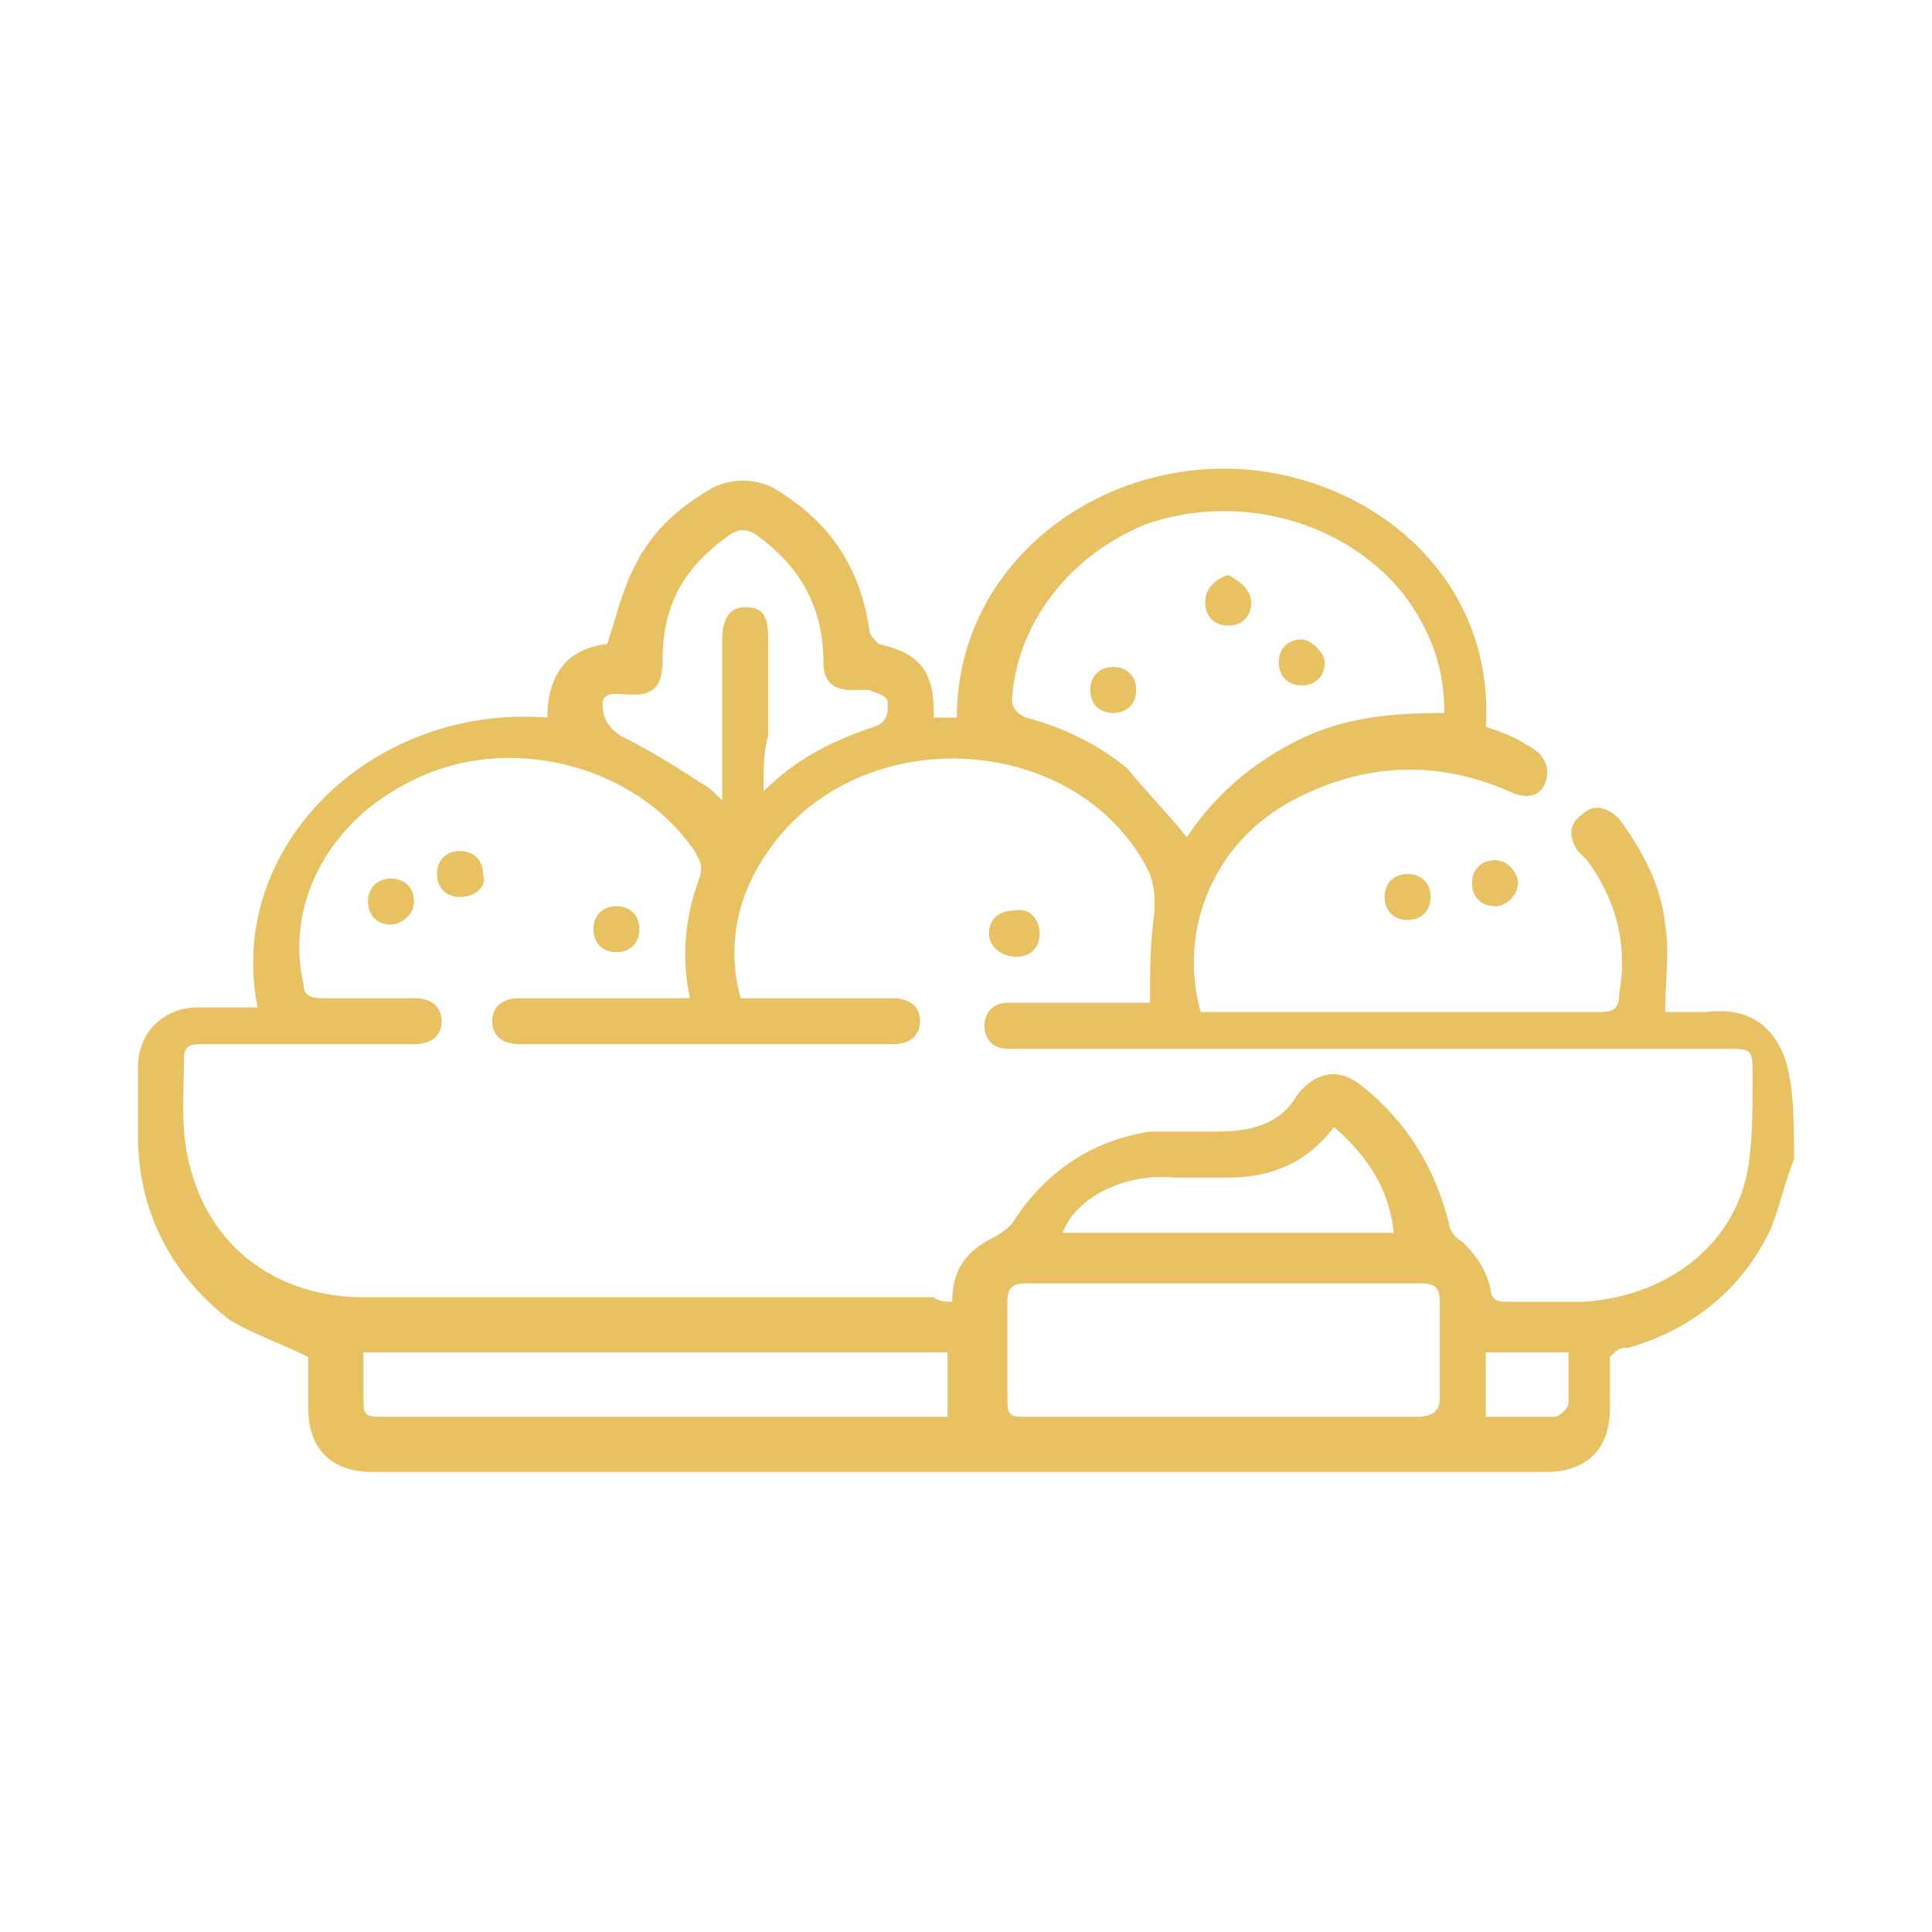 <?xml version="1.0" encoding="utf-8"?>
<!-- Generator: Adobe Illustrator 27.0.0, SVG Export Plug-In . SVG Version: 6.00 Build 0)  -->
<svg version="1.1" id="Capa_1" xmlns="http://www.w3.org/2000/svg" xmlns:xlink="http://www.w3.org/1999/xlink" x="0px" y="0px"
	 viewBox="0 0 42 42" style="enable-background:new 0 0 42 42;" xml:space="preserve">
<style type="text/css">
	.st0{fill:#E7C162;}
</style>
<g>
	<path class="st0" d="M39,25.2c-0.2,0.5-0.3,1-0.5,1.5c-0.6,1.3-1.7,2.2-3.1,2.6c-0.1,0-0.2,0-0.3,0.1c0,0,0,0-0.1,0.1
		c0,0.4,0,0.7,0,1.1c0,0.9-0.5,1.4-1.4,1.4c-8.5,0-17,0-25.5,0c-0.9,0-1.4-0.5-1.4-1.4c0-0.4,0-0.8,0-1.1c-0.6-0.3-1.2-0.5-1.7-0.8
		C3.7,27.7,3,26.3,3,24.7c0-0.5,0-1,0-1.5c0-0.8,0.6-1.3,1.3-1.3c0.4,0,0.8,0,1.3,0c-0.7-3.5,2.5-6.6,6.3-6.3c0-0.9,0.4-1.5,1.3-1.6
		c0.2-0.6,0.3-1.1,0.6-1.7c0.4-0.8,1-1.3,1.7-1.7c0.4-0.2,0.9-0.2,1.3,0c1.2,0.7,1.9,1.7,2.1,3.1c0,0.1,0.1,0.2,0.2,0.3
		c0.9,0.2,1.2,0.6,1.2,1.5c0,0,0,0,0,0.1c0.2,0,0.4,0,0.5,0c0-3.3,3-5.6,6.2-5.4c2.9,0.2,5.5,2.4,5.3,5.6c0.3,0.1,0.6,0.2,0.9,0.4
		c0.4,0.2,0.5,0.5,0.4,0.8c-0.1,0.3-0.4,0.4-0.8,0.2c-1.6-0.7-3.2-0.6-4.7,0.2c-1.7,0.9-2.5,2.8-2,4.6c0.1,0,0.2,0,0.3,0
		c2.8,0,5.6,0,8.4,0c0.3,0,0.4-0.1,0.4-0.4c0.2-1.1-0.1-2.1-0.7-2.9c-0.1-0.1-0.1-0.1-0.2-0.2c-0.2-0.3-0.2-0.6,0.1-0.8
		c0.2-0.2,0.5-0.2,0.8,0.1c0.5,0.7,0.9,1.4,1,2.3c0.1,0.6,0,1.2,0,1.9c0.3,0,0.6,0,0.9,0c0.8-0.1,1.4,0.2,1.7,1
		C39,23.6,39,24.4,39,25.2z M20.7,28.3c0-0.7,0.3-1.1,0.9-1.4c0.2-0.1,0.3-0.2,0.4-0.3c0.7-1.1,1.7-1.8,3-2c0.5,0,1,0,1.4,0
		c0.7,0,1.4-0.1,1.8-0.8c0.4-0.5,0.9-0.6,1.4-0.2c1,0.8,1.6,1.8,1.9,3c0,0.1,0.1,0.3,0.3,0.4c0.3,0.3,0.5,0.6,0.6,1
		c0,0.2,0.1,0.3,0.3,0.3c0.6,0,1.1,0,1.7,0c1.8-0.1,3.3-1.2,3.6-2.9c0.1-0.6,0.1-1.3,0.1-2c0-0.6,0-0.6-0.6-0.6
		c-5.1,0-10.1,0-15.2,0c-0.1,0-0.2,0-0.4,0c-0.3,0-0.5-0.2-0.5-0.5c0-0.3,0.2-0.5,0.5-0.5c0.3,0,0.6,0,0.8,0c0.8,0,1.6,0,2.3,0
		c0-0.7,0-1.3,0.1-2c0-0.3,0-0.5-0.1-0.8c-1.5-3.1-6.3-3.4-8.3-0.5c-0.7,1-0.9,2.1-0.6,3.2c0.1,0,0.3,0,0.4,0c1,0,1.9,0,2.9,0
		c0.4,0,0.6,0.2,0.6,0.5c0,0.3-0.2,0.5-0.6,0.5c-2.7,0-5.4,0-8.1,0c-0.4,0-0.6-0.2-0.6-0.5c0-0.3,0.2-0.5,0.6-0.5c0.1,0,0.2,0,0.2,0
		c1,0,2,0,3.1,0c0.1,0,0.2,0,0.4,0c-0.2-0.9-0.1-1.8,0.2-2.6c0.1-0.3,0-0.4-0.1-0.6c-1.3-1.9-4.1-2.6-6.2-1.5
		c-1.8,0.9-2.7,2.7-2.3,4.4c0,0.2,0.1,0.3,0.4,0.3c0.7,0,1.3,0,2,0c0.4,0,0.6,0.2,0.6,0.5c0,0.3-0.2,0.5-0.6,0.5c-0.2,0-0.3,0-0.5,0
		c-1.4,0-2.7,0-4.1,0c-0.2,0-0.4,0-0.4,0.3c0,0.9-0.1,1.7,0.2,2.6c0.5,1.6,1.9,2.6,3.7,2.6c4.1,0,8.3,0,12.4,0
		C20.4,28.3,20.6,28.3,20.7,28.3z M25.8,18.2c0.6-0.9,1.4-1.6,2.4-2.1c1-0.5,2-0.6,3.2-0.6c0-1-0.3-1.8-0.9-2.6
		c-1.3-1.6-3.6-2.2-5.6-1.5c-1.7,0.7-2.8,2.2-2.9,3.8c0,0.2,0.1,0.3,0.3,0.4c0.8,0.2,1.6,0.6,2.2,1.1C25,17.3,25.4,17.7,25.8,18.2z
		 M26.5,30.8c1.4,0,2.8,0,4.3,0c0.3,0,0.5-0.1,0.5-0.4c0-0.7,0-1.4,0-2.1c0-0.3-0.1-0.4-0.4-0.4c-2.9,0-5.7,0-8.6,0
		c-0.3,0-0.4,0.1-0.4,0.4c0,0.7,0,1.3,0,2c0,0.5,0,0.5,0.5,0.5C23.7,30.8,25.1,30.8,26.5,30.8z M7.9,29.4
		C7.9,29.4,7.9,29.5,7.9,29.4c0,0.4,0,0.6,0,0.9c0,0.5,0,0.5,0.5,0.5c4,0,8,0,11.9,0c0.1,0,0.2,0,0.3,0c0-0.5,0-0.9,0-1.4
		C16.4,29.4,12.2,29.4,7.9,29.4z M16.6,17.2c0.7-0.7,1.5-1.1,2.4-1.4c0.3-0.1,0.3-0.3,0.3-0.5c0-0.2-0.2-0.2-0.4-0.3
		c-0.1,0-0.3,0-0.4,0c-0.4,0-0.6-0.2-0.6-0.6c0-1.2-0.5-2.1-1.5-2.8c-0.2-0.1-0.3-0.1-0.5,0c-1,0.7-1.5,1.5-1.5,2.8
		c0,0.5-0.2,0.7-0.6,0.7c0,0-0.1,0-0.1,0c-0.2,0-0.6-0.1-0.6,0.2c0,0.3,0.1,0.5,0.4,0.7c0.6,0.3,1.1,0.6,1.7,1
		c0.2,0.1,0.3,0.2,0.5,0.4c0-0.2,0-0.3,0-0.4c0-1,0-2.1,0-3.1c0-0.5,0.2-0.7,0.5-0.7c0.4,0,0.5,0.2,0.5,0.7c0,0.7,0,1.4,0,2.1
		C16.6,16.3,16.6,16.7,16.6,17.2z M29,24.5c-0.6,0.8-1.4,1.1-2.3,1.1c-0.4,0-0.8,0-1.2,0c-1-0.1-2.1,0.4-2.4,1.2c2.4,0,4.8,0,7.2,0
		C30.2,25.9,29.8,25.2,29,24.5z M32.3,30.8c0.5,0,1,0,1.5,0c0.1,0,0.3-0.2,0.3-0.3c0-0.4,0-0.7,0-1.1c-0.6,0-1.2,0-1.8,0
		c0,0.1,0,0.1,0,0.2C32.3,30,32.3,30.4,32.3,30.8z"/>
	<path class="st0" d="M32.5,19.7c-0.3,0-0.5-0.2-0.5-0.5c0-0.3,0.2-0.5,0.5-0.5c0.3,0,0.5,0.3,0.5,0.5C33,19.4,32.8,19.7,32.5,19.7z
		"/>
	<path class="st0" d="M31.1,19.5c0,0.3-0.2,0.5-0.5,0.5c-0.3,0-0.5-0.2-0.5-0.5c0-0.3,0.2-0.5,0.5-0.5C30.9,19,31.1,19.2,31.1,19.5z
		"/>
	<path class="st0" d="M9,19.6c0,0.3-0.3,0.5-0.5,0.5c-0.3,0-0.5-0.2-0.5-0.5c0-0.3,0.2-0.5,0.5-0.5C8.8,19.1,9,19.3,9,19.6z"/>
	<path class="st0" d="M22.6,20.3c0,0.3-0.2,0.5-0.5,0.5c-0.3,0-0.6-0.2-0.6-0.5c0-0.3,0.2-0.5,0.5-0.5C22.4,19.7,22.6,20,22.6,20.3z
		"/>
	<path class="st0" d="M13.4,20.7c-0.3,0-0.5-0.2-0.5-0.5c0-0.3,0.2-0.5,0.5-0.5c0.3,0,0.5,0.2,0.5,0.5
		C13.9,20.5,13.7,20.7,13.4,20.7z"/>
	<path class="st0" d="M10,19.5c-0.3,0-0.5-0.2-0.5-0.5c0-0.3,0.2-0.5,0.5-0.5c0.3,0,0.5,0.2,0.5,0.5C10.6,19.3,10.3,19.5,10,19.5z"
		/>
	<path class="st0" d="M28.8,14.4c0,0.3-0.2,0.5-0.5,0.5c-0.3,0-0.5-0.2-0.5-0.5c0-0.3,0.2-0.5,0.5-0.5
		C28.5,13.9,28.8,14.2,28.8,14.4z"/>
	<path class="st0" d="M27.2,13.1c0,0.3-0.2,0.5-0.5,0.5c-0.3,0-0.5-0.2-0.5-0.5c0-0.3,0.2-0.5,0.5-0.6
		C26.9,12.6,27.2,12.8,27.2,13.1z"/>
	<path class="st0" d="M24.2,15.5c-0.3,0-0.5-0.2-0.5-0.5c0-0.3,0.2-0.5,0.5-0.5c0.3,0,0.5,0.2,0.5,0.5
		C24.7,15.3,24.5,15.5,24.2,15.5z"/>
</g>
</svg>
